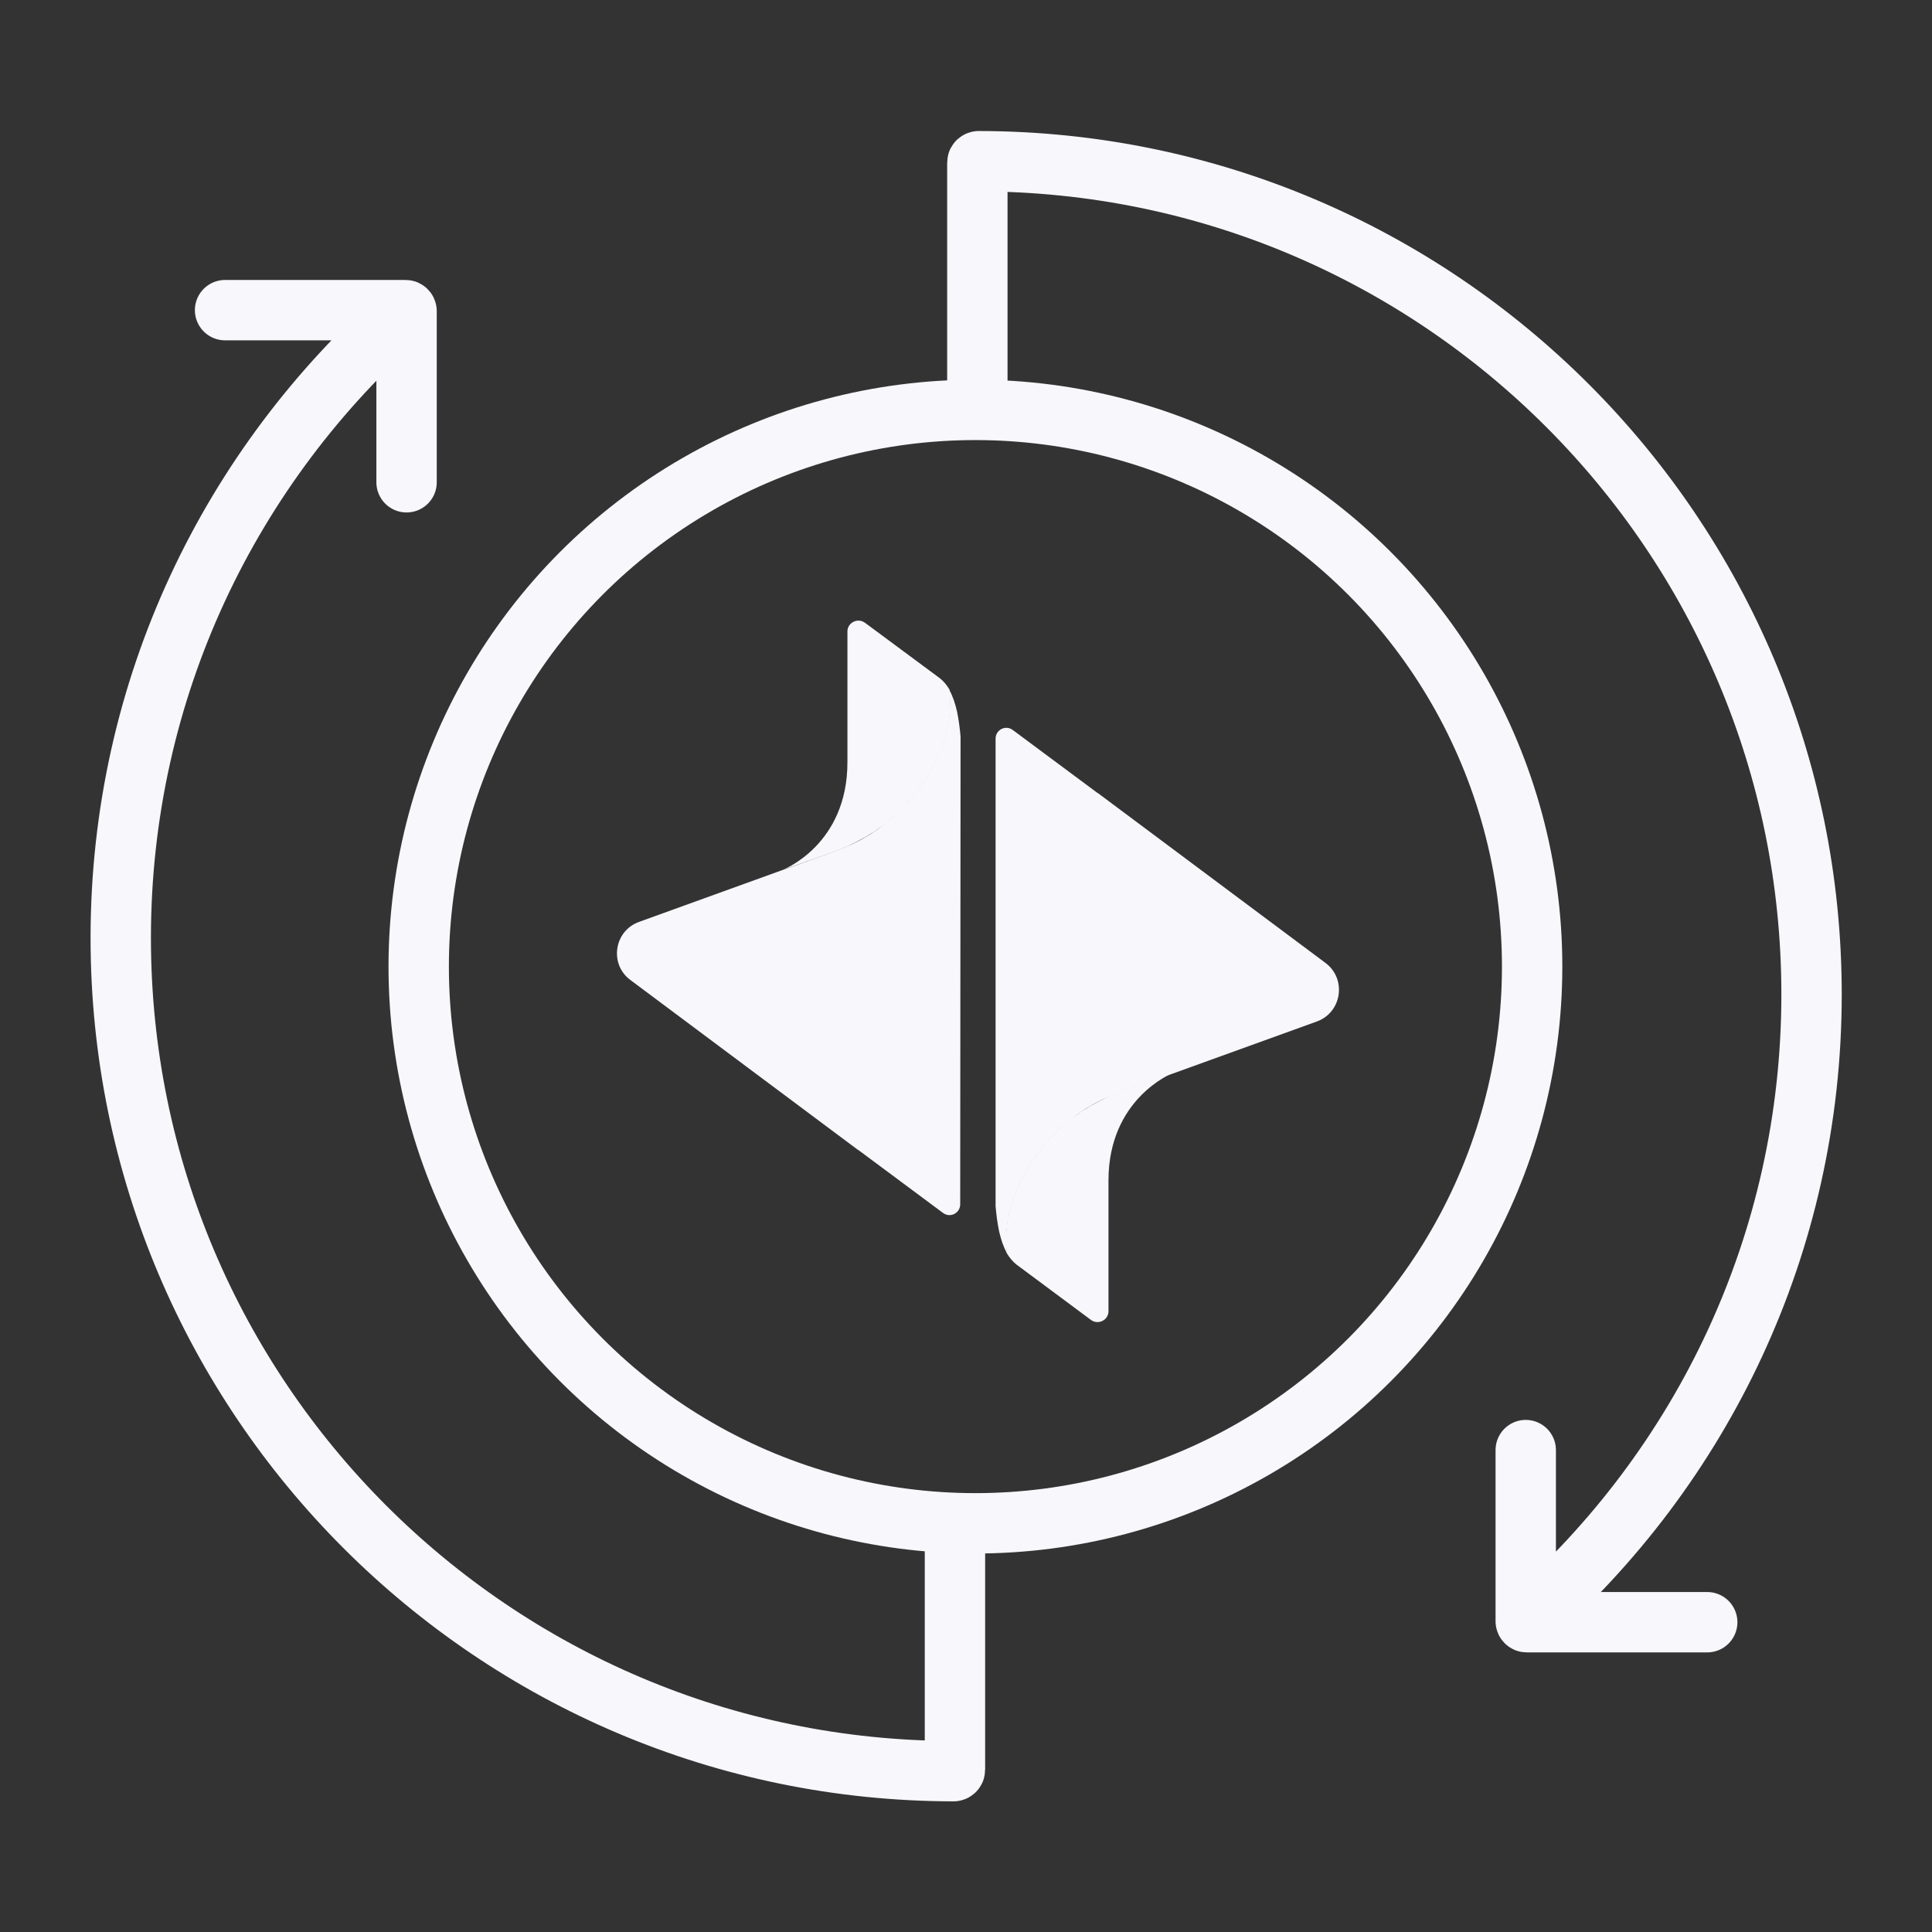 <svg width="32" height="32" viewBox="0 0 32 32" fill="none" xmlns="http://www.w3.org/2000/svg">
<rect x="0" y="0" width="32" height="32" fill="#333333" stroke="none"/>
<mask id="mask0_204_3481" style="mask-type:alpha" maskUnits="userSpaceOnUse" x="0" y="0" width="32" height="32">
<rect width="32" height="32" fill="#8E97CD"/>
</mask>
<g mask="url(#mask0_204_3481)">
<path d="M25.271 24.018V26.853C25.271 26.861 25.279 26.869 25.287 26.869H28.277H25.318C25.302 26.869 25.294 26.845 25.302 26.838C28.183 24.305 30.005 20.604 30.005 16.471C30.005 8.857 23.826 2.678 16.211 2.67C16.203 2.67 16.188 2.678 16.188 2.693V6.631" stroke="#F7F7FC" stroke-miterlimit="10" stroke-linecap="round" stroke-linejoin="round"/>
<path d="M6.734 7.988L6.734 5.153C6.734 5.145 6.726 5.137 6.718 5.137L3.728 5.137L6.687 5.137C6.703 5.137 6.71 5.16 6.703 5.168C3.821 7.701 2 11.402 2 15.535C2 23.149 8.179 29.328 15.794 29.336C15.802 29.336 15.817 29.328 15.817 29.312L15.817 25.375" stroke="#F7F7FC" stroke-miterlimit="10" stroke-linecap="round" stroke-linejoin="round"/>
<circle cx="16.156" cy="16.01" r="9.221" stroke="#F7F7FC"/>
<path d="M10.44 16.231L14.208 19.044C14.214 19.044 14.214 19.05 14.22 19.05L15.618 20.089C15.737 20.179 15.904 20.095 15.904 19.946L15.91 12.2C15.898 12.063 15.88 11.92 15.851 11.782C15.821 11.651 15.779 11.525 15.719 11.418C15.821 12.176 15.391 13.06 14.662 13.639C14.501 13.771 14.28 13.914 14.035 14.016C13.772 14.129 12.978 14.404 12.978 14.404L10.583 15.27C10.171 15.419 10.088 15.969 10.44 16.231Z" fill="#F7F7FC"/>
<path d="M14.179 13.947C14.185 13.941 14.197 13.941 14.203 13.934C14.215 13.929 14.227 13.923 14.245 13.911C14.263 13.905 14.275 13.893 14.293 13.887C14.299 13.881 14.31 13.875 14.316 13.875C14.334 13.863 14.358 13.851 14.376 13.839C14.382 13.833 14.388 13.833 14.394 13.827C14.412 13.815 14.43 13.803 14.454 13.791C14.466 13.785 14.472 13.779 14.484 13.773C14.496 13.761 14.514 13.755 14.525 13.743C14.543 13.732 14.561 13.714 14.585 13.702C14.591 13.702 14.591 13.696 14.597 13.696C14.621 13.678 14.645 13.66 14.669 13.642C15.397 13.063 15.827 12.179 15.726 11.421C15.684 11.349 15.63 11.284 15.57 11.236L14.328 10.316C14.209 10.227 14.036 10.31 14.036 10.46V12.627C14.036 13.988 12.979 14.4 12.979 14.4C12.979 14.4 13.779 14.132 14.036 14.018C14.084 13.994 14.131 13.97 14.179 13.947Z" fill="#F7F7FC"/>
<path d="M21.954 15.949L18.186 13.137C18.18 13.137 18.18 13.131 18.174 13.131L16.776 12.092C16.657 12.002 16.49 12.086 16.49 12.235V19.98C16.502 20.118 16.52 20.261 16.549 20.398C16.579 20.53 16.621 20.655 16.681 20.763C16.579 20.004 17.009 19.12 17.738 18.541C17.899 18.41 18.12 18.267 18.365 18.165C18.622 18.052 19.422 17.783 19.422 17.783L21.817 16.917C22.229 16.762 22.306 16.212 21.954 15.949Z" fill="#F7F7FC"/>
<path d="M18.223 18.231C18.217 18.237 18.205 18.237 18.199 18.243C18.187 18.249 18.175 18.255 18.157 18.267C18.139 18.273 18.127 18.285 18.109 18.291C18.103 18.297 18.091 18.303 18.085 18.303C18.068 18.315 18.044 18.327 18.026 18.339C18.02 18.345 18.014 18.345 18.008 18.351C17.99 18.363 17.972 18.374 17.948 18.386C17.936 18.392 17.93 18.398 17.918 18.404C17.906 18.416 17.889 18.422 17.877 18.434C17.859 18.446 17.841 18.464 17.817 18.476C17.811 18.476 17.811 18.482 17.805 18.482C17.781 18.5 17.757 18.518 17.733 18.536C17.005 19.115 16.575 19.998 16.676 20.757C16.718 20.828 16.772 20.894 16.832 20.942L18.068 21.861C18.187 21.951 18.36 21.867 18.36 21.718V19.551C18.36 18.195 19.417 17.777 19.417 17.777C19.417 17.777 18.617 18.046 18.36 18.16C18.318 18.183 18.271 18.207 18.223 18.231Z" fill="#F7F7FC"/>
</g>
</svg>
